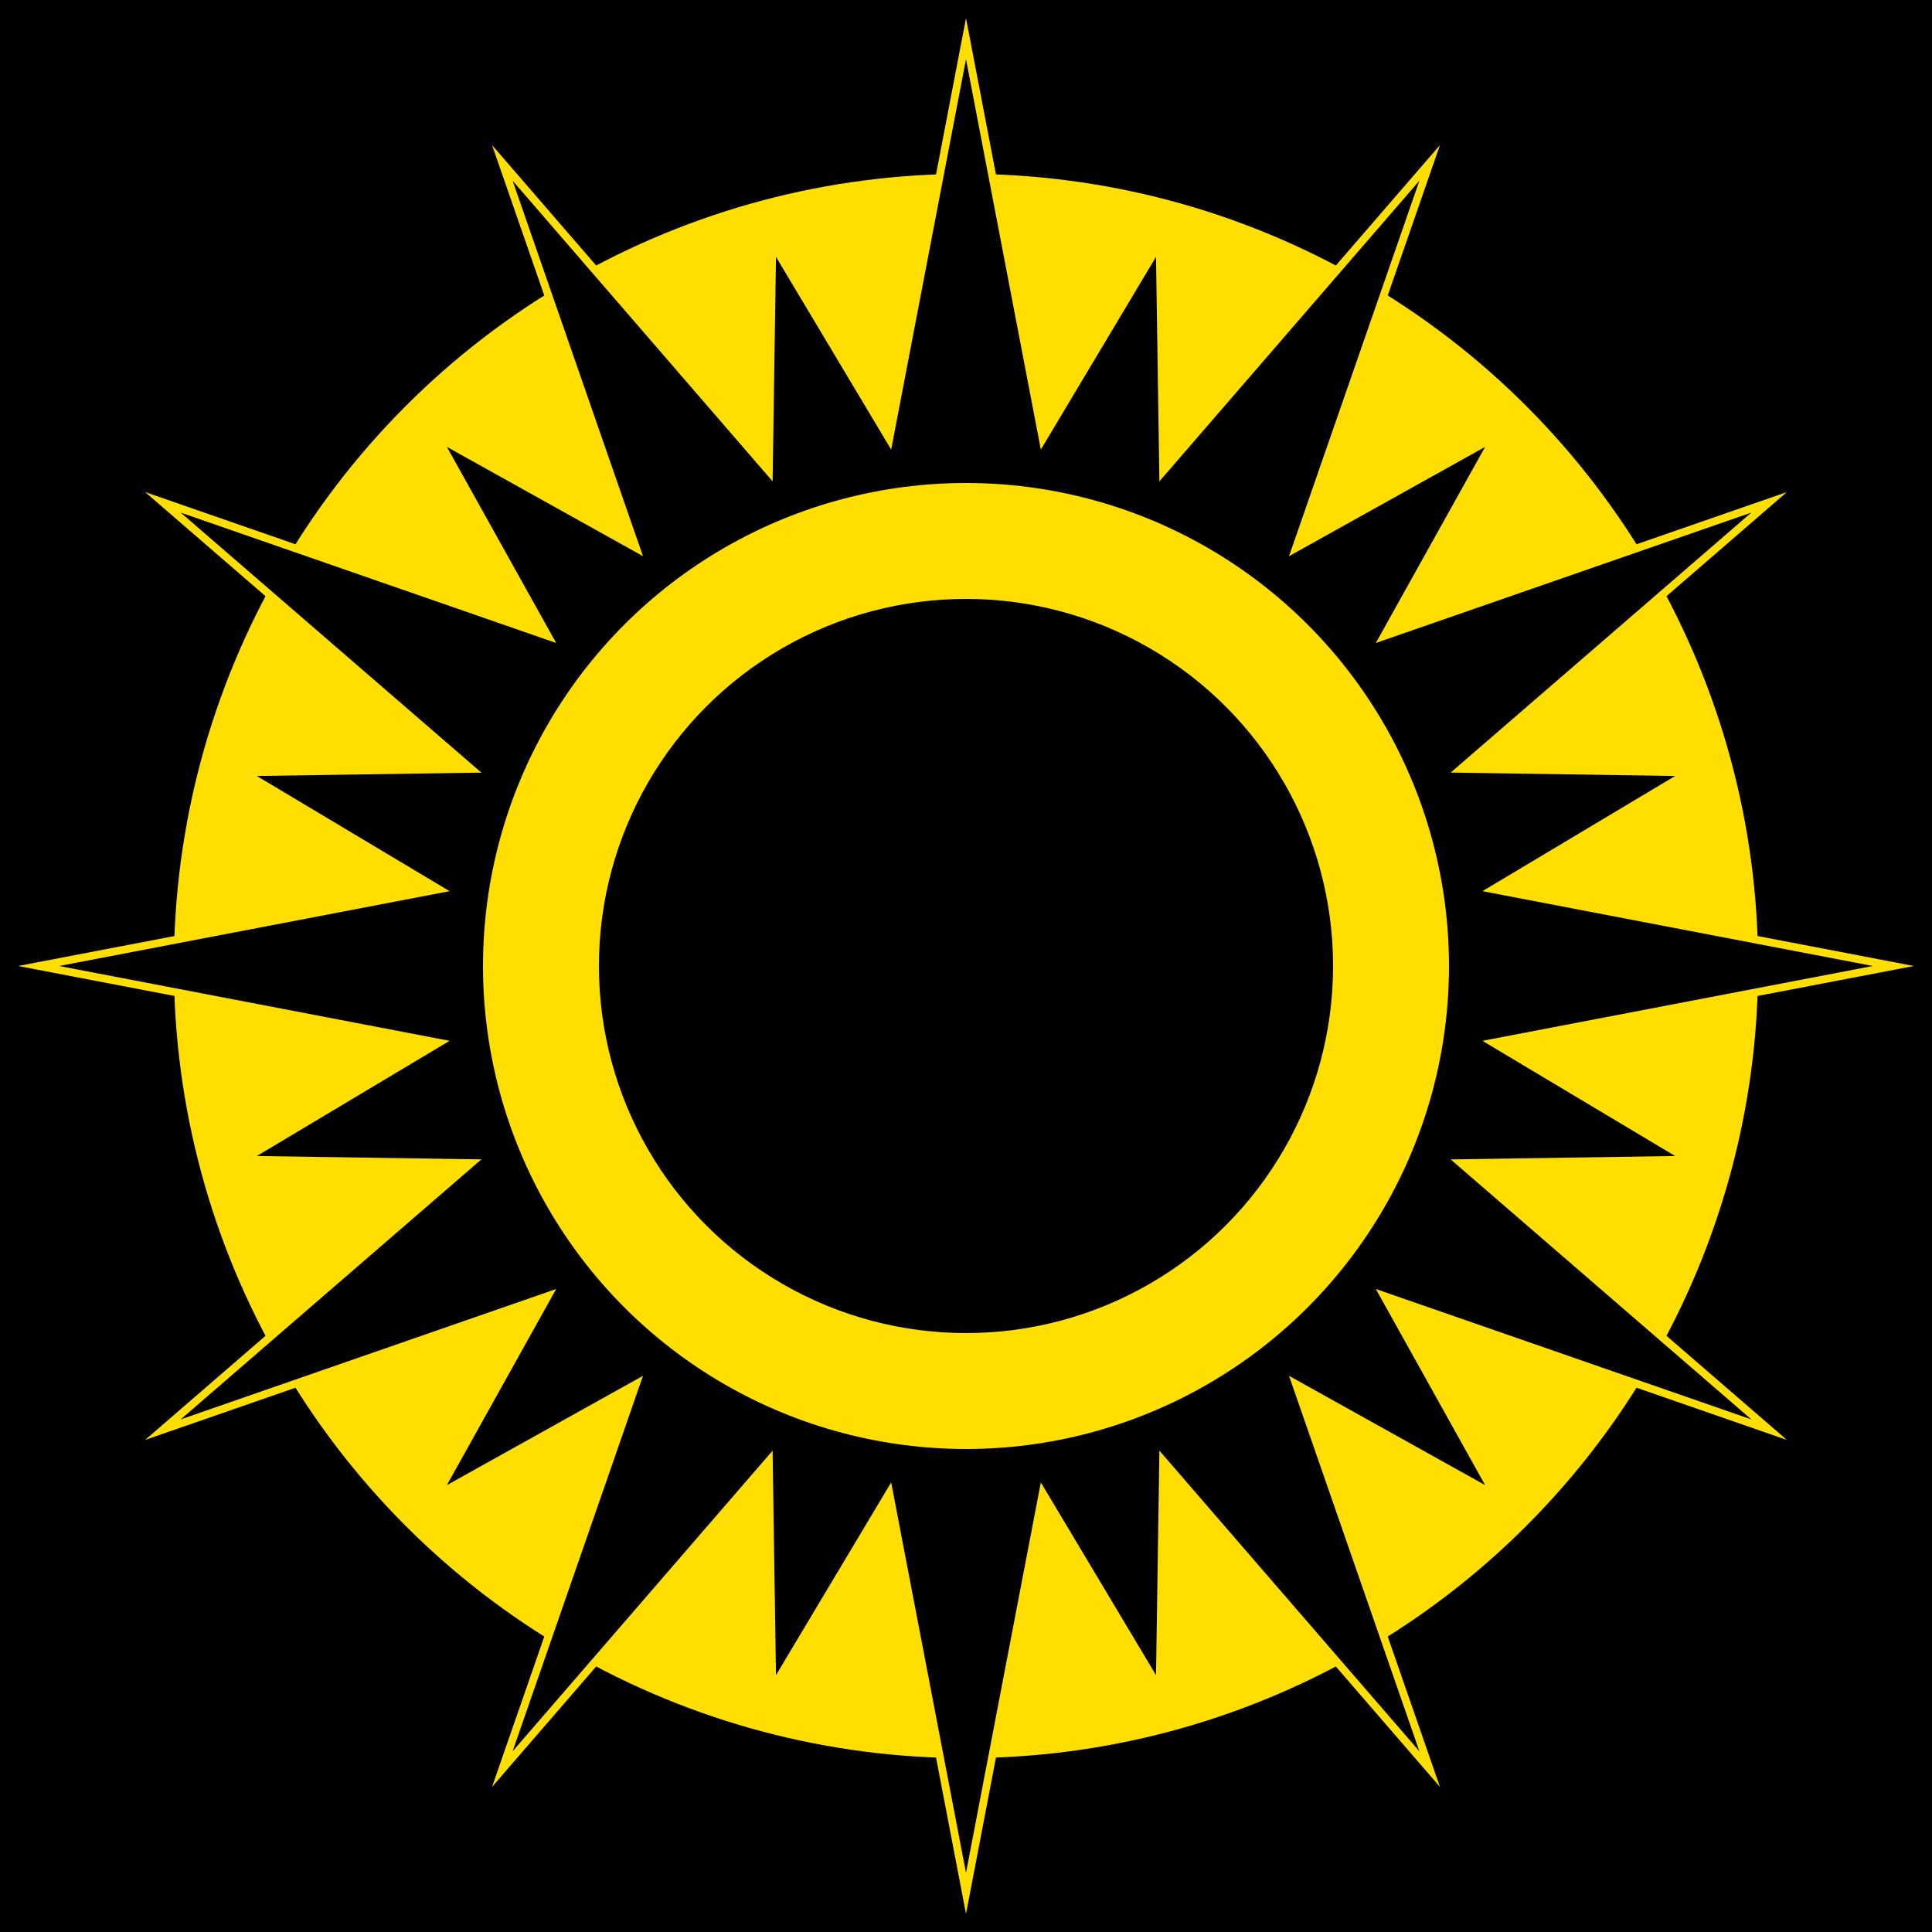 <?xml version="1.0" encoding="UTF-8"?>
<svg viewBox="0 0 500 500" xml:space="preserve" xmlns="http://www.w3.org/2000/svg" xmlns:xlink="http://www.w3.org/1999/xlink">
       
  
       
  <defs>
    <style type="text/css"><![CDATA[
      .fb {fill:black;}
      .fy {fill:#ffdf01;}
      .sy {stroke:#ffdf01;stroke-width:2px;stroke-linejoin:miter;stroke-miterlimit:10;}
    ]]>
    </style>
  </defs>
  
  <g transform="translate(0) scale(1)">
  
    <rect class="fb" width="500" height="500"/>
    <circle class="fy" cx="250" cy="250" r="205"/>

    <g transform="translate(250,250)">
      <g id="b" class="fb sy">
        <path id="d" d="m0-240 46 240h-92z"/>
        <use transform="rotate(30)" xlink:href="#d"/>
        <use transform="rotate(60)" xlink:href="#d"/>
      </g>
      <use transform="rotate(90)" xlink:href="#b"/>
      <use transform="rotate(180)" xlink:href="#b"/>
      <use transform="rotate(270)" xlink:href="#b"/>

      <g id="a" class="fb">
        <path id="c" transform="rotate(15)" d="m0-190 54 190h-108z"/>
        <use transform="rotate(30)" xlink:href="#c"/>
        <use transform="rotate(60)" xlink:href="#c"/>
      </g>
      <use transform="rotate(90)" xlink:href="#a"/>
      <use transform="rotate(180)" xlink:href="#a"/>
      <use transform="rotate(270)" xlink:href="#a"/>
      
      <circle class="fy" r="125"/>
      <circle class="fb" r="95"/>
    </g>
    
  </g>

</svg>
